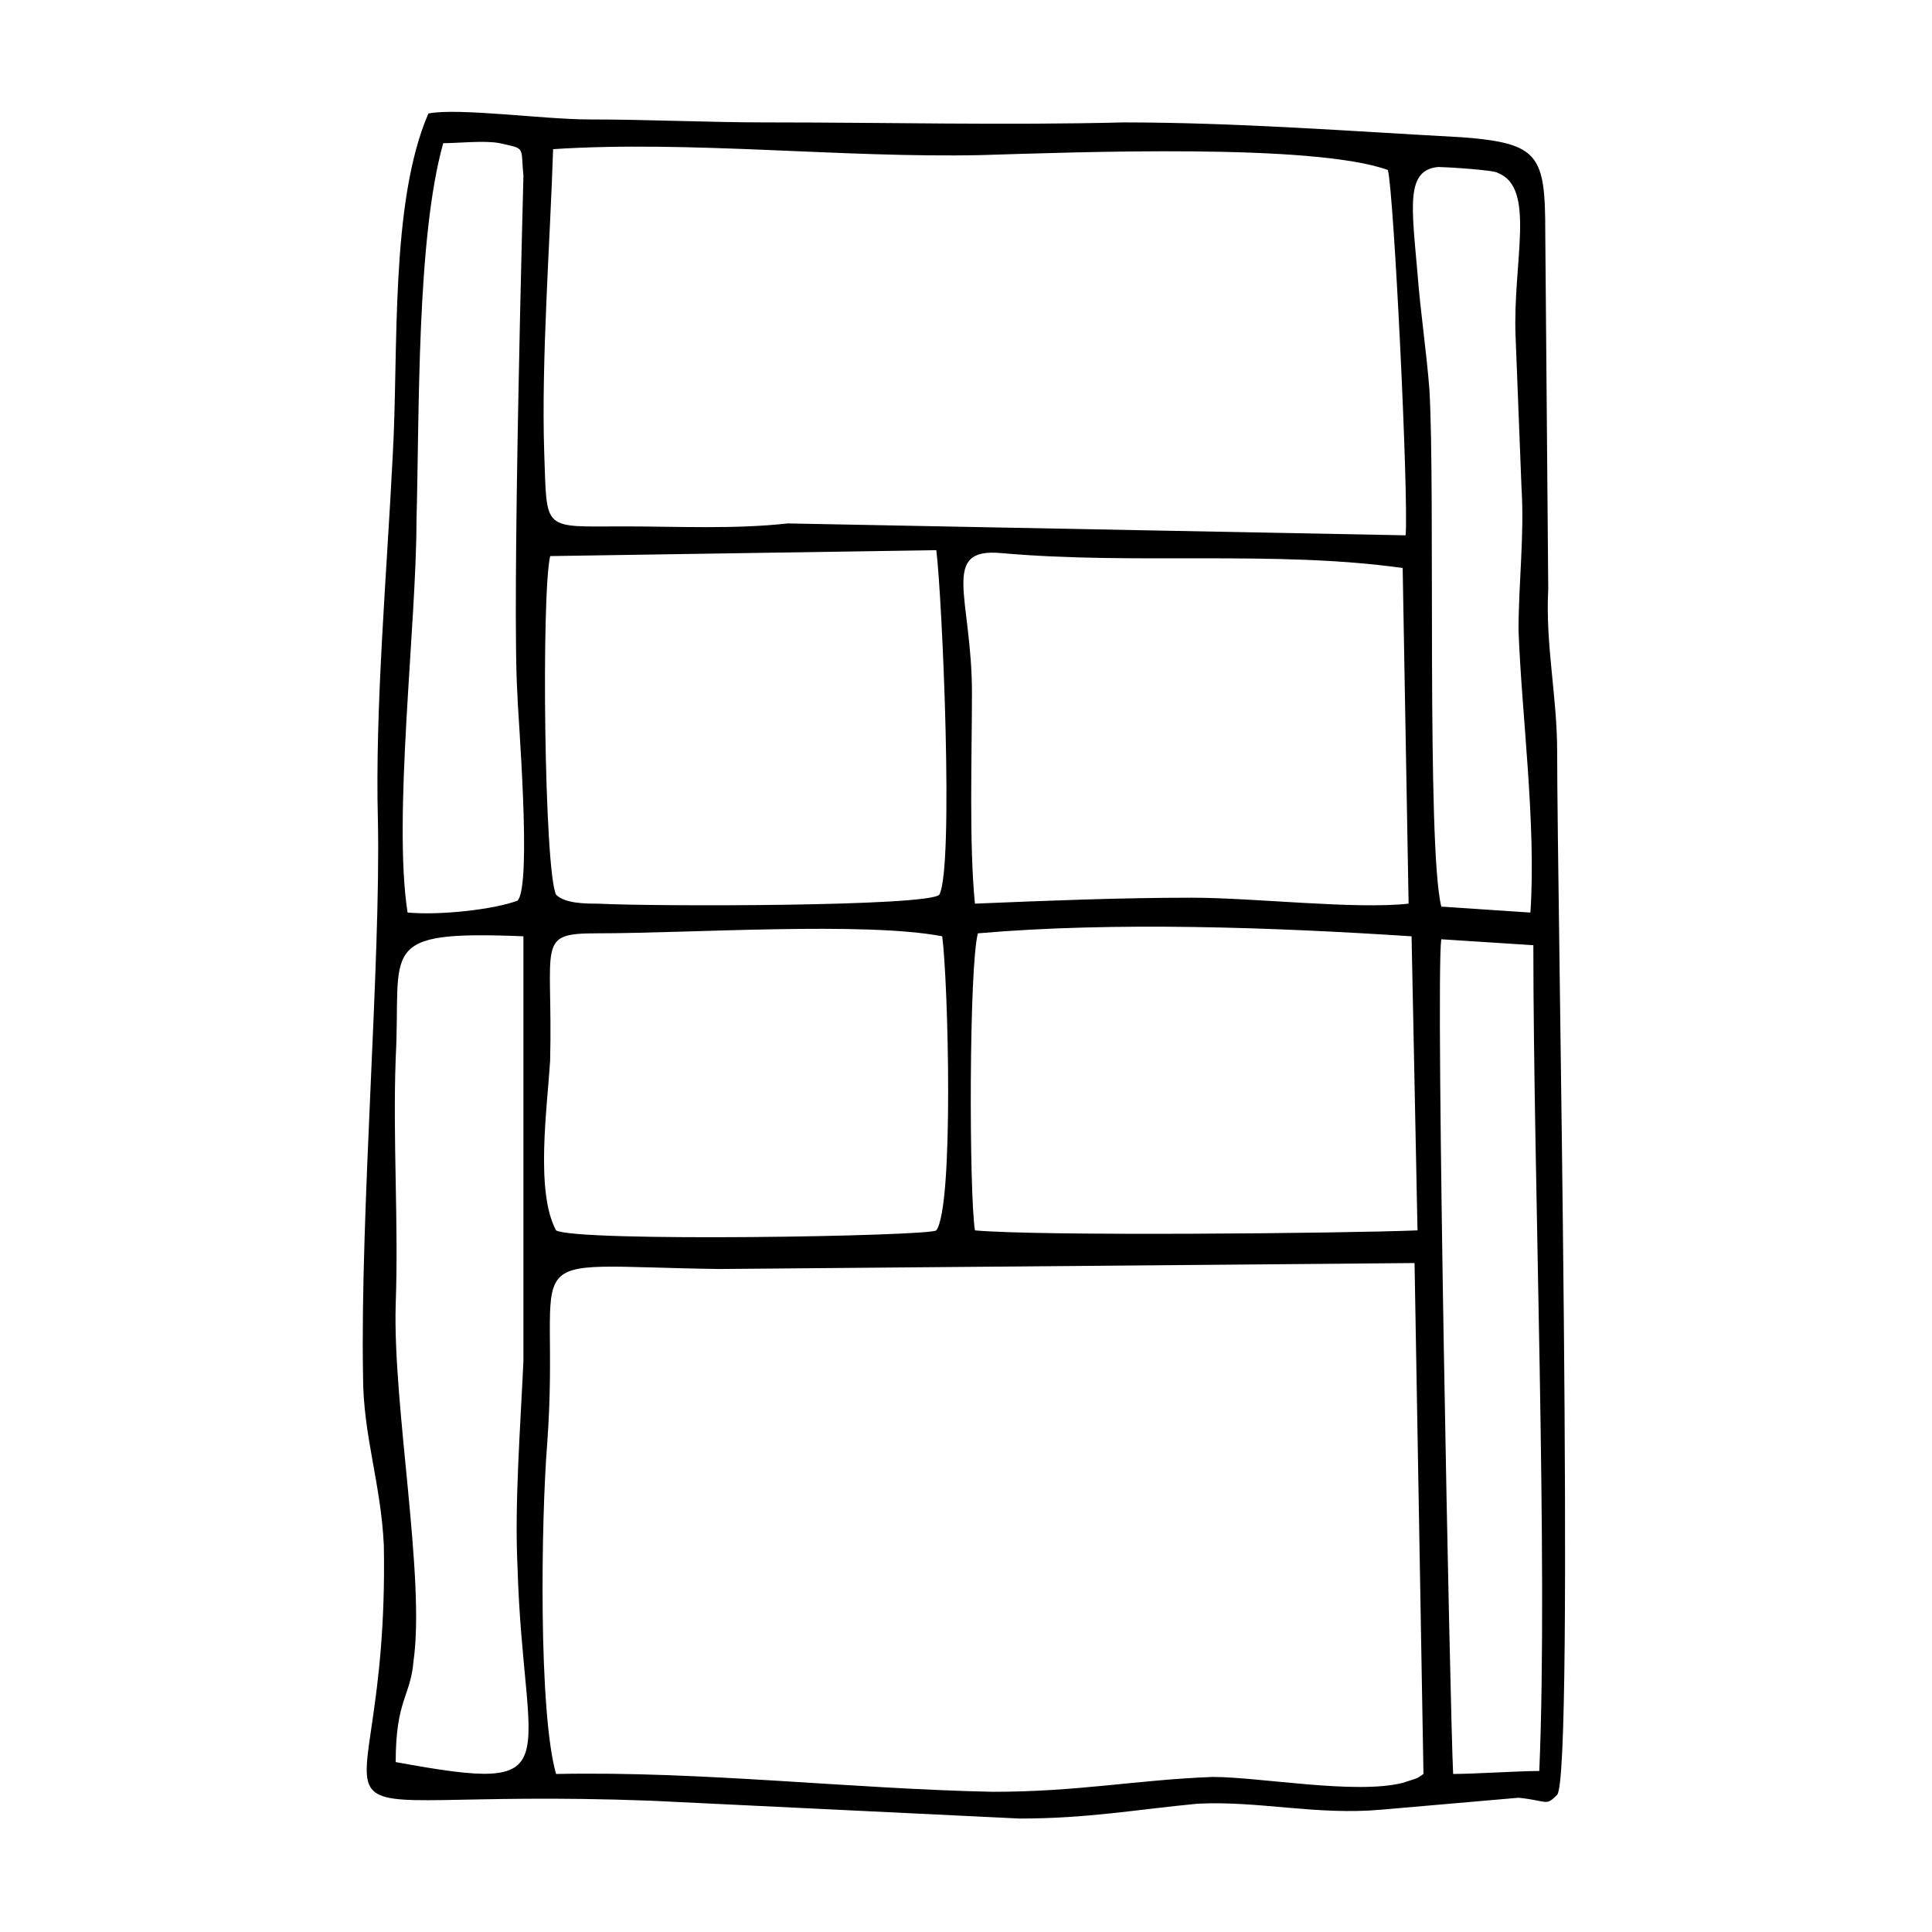 <?xml version="1.0" encoding="UTF-8"?>
<!-- Uploaded to: SVG Repo, www.svgrepo.com, Generator: SVG Repo Mixer Tools -->
<svg fill="#000000" width="800px" height="800px" version="1.1" viewBox="144 144 512 512" xmlns="http://www.w3.org/2000/svg">
 <path d="m518.87 478.72 2.363 135.4c-2.363 1.574-0.789 0.789-5.512 2.363-12.594 3.148-37.785-1.574-50.383-1.574-20.469 0.789-35.426 3.938-58.254 3.938-37.785-0.789-77.145-5.512-115.72-4.723-4.723-16.531-3.938-67.699-2.363-87.379 3.938-53.531-11.809-47.23 45.656-46.445zm-236.16-86.594v112.57c-0.789 17.32-2.363 37.785-1.574 54.316 1.574 53.531 14.957 60.613-32.273 51.957 0-16.531 3.938-17.32 4.723-26.766 3.148-22.043-5.512-67.699-4.723-94.465 0.789-22.043-0.789-43.297 0-65.336 1.57-29.129-5.516-33.852 33.848-32.277zm120.44-0.785c36.211-3.148 78.719-1.574 114.93 0.789l1.574 77.934c-19.68 0.789-99.977 1.574-117.29 0-1.574-10.238-1.574-70.062 0.789-78.723zm-111.79 78.719c-5.512-10.234-2.363-32.273-1.574-44.871 0.789-31.488-3.938-33.852 12.594-33.852 24.402 0 70.848-3.148 91.316 0.789 1.574 11.809 3.148 71.637-1.574 77.934-1.574 1.574-95.25 3.148-100.76 0zm234.59-77.145 24.402 1.574c0 61.402 3.938 163.74 1.574 218.84-5.512 0-17.32 0.789-22.828 0.789-0.785-14.961-4.723-210.19-3.148-221.21zm-133.82-103.12c1.574 12.594 4.723 84.23 0.789 91.316-3.148 3.148-75.57 3.148-90.527 2.363-3.148 0-8.66 0-11.02-2.363-3.148-6.297-3.938-79.508-1.574-89.742zm17.32 0.789c35.426 3.148 72.422-0.789 106.27 3.938l1.574 88.953c-14.168 1.574-40.934-1.574-57.465-1.574-18.895 0-38.574 0.789-57.465 1.574-1.574-15.742-0.789-39.359-0.789-55.891 0-25.191-8.66-38.574 7.871-37zm-56.68-7.871c-14.168 1.574-29.125 0.789-43.297 0.789-22.043 0-20.469 1.574-21.254-19.68-0.789-24.402 1.574-55.891 2.363-80.293 36.211-2.363 76.359 2.363 113.36 1.574 25.977-0.789 88.168-3.148 107.85 3.938 1.574 5.512 5.512 85.805 4.723 96.824zm-100.76 103.12c-3.938-25.191 2.363-76.359 2.363-103.91 0.789-28.34 0-74.785 7.086-99.977 3.938 0 11.02-0.789 14.957 0 7.086 1.574 5.512 0.789 6.297 8.66 0 0.789-3.148 114.93-1.574 137.76 0 3.938 3.938 50.383 0 54.316-6.301 2.363-20.469 3.938-29.129 3.148zm273.95-1.574c-3.938-15.742-1.574-110.21-3.148-136.97-0.789-10.234-2.363-20.469-3.148-30.699-1.574-18.105-3.148-27.551 5.512-28.34 1.574 0 14.957 0.789 15.742 1.574 10.234 3.938 3.938 23.617 4.723 43.297l1.574 40.148c0.789 12.594-0.789 25.191-0.789 37.785 0.789 22.043 4.723 51.168 3.148 74.785zm30.703 235.38c4.723-5.512 0-237.73 0-276.31 0-14.957-3.148-28.34-2.363-43.297l-0.789-94.465c0-20.469-1.574-23.617-22.043-25.191-29.121-1.574-59.824-3.934-89.738-3.934-31.488 0.789-62.188 0-94.465 0-15.742 0-31.488-0.789-47.23-0.789-11.809 0-34.637-3.148-42.508-1.574-10.234 23.617-7.871 62.977-9.445 90.527-1.574 31.488-4.723 66.914-3.938 96.824 0.789 37-4.723 103.91-3.938 147.21 0 15.742 4.723 28.34 5.512 44.871 1.574 85.805-33.852 63.762 70.848 67.699l97.613 4.723c18.105 0 30.699-2.363 47.23-3.938 16.531-0.789 31.488 3.148 48.805 1.574l36.211-3.148c7.875 0.793 7.09 2.367 10.238-0.781z" fill-rule="evenodd"/>
</svg>